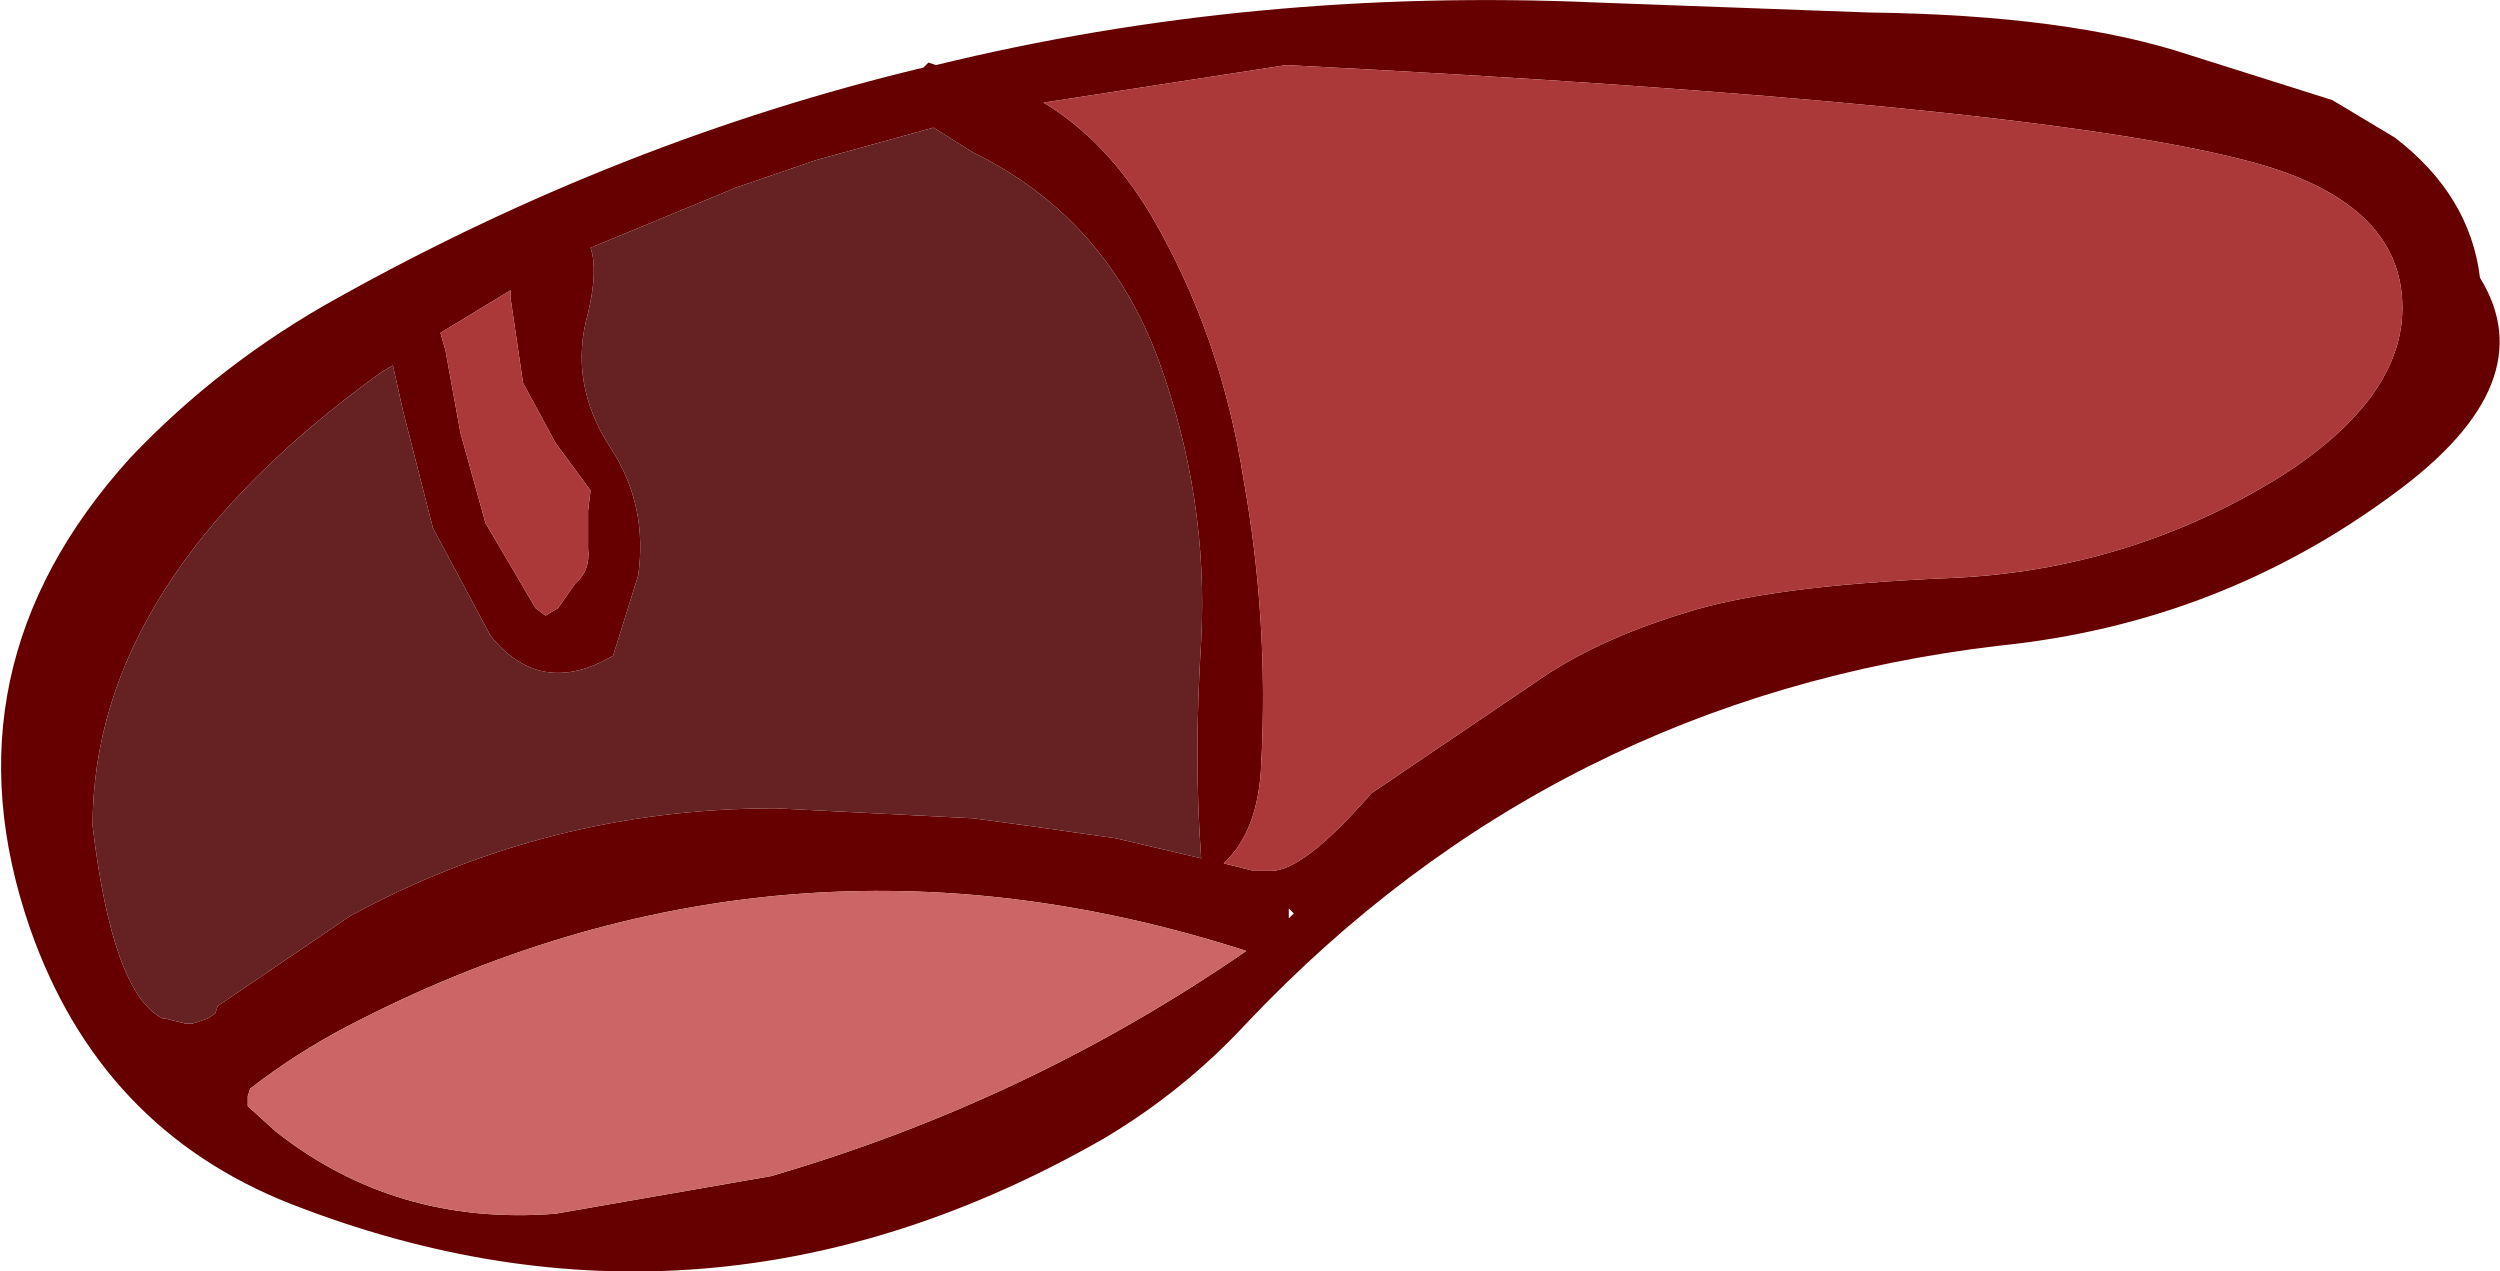 <?xml version="1.0" encoding="UTF-8" standalone="no"?>
<svg xmlns:xlink="http://www.w3.org/1999/xlink" height="25.4px" width="49.95px" xmlns="http://www.w3.org/2000/svg">
  <g transform="matrix(1.0, 0.0, 0.0, 1.0, 12.55, 7.3)">
    <path d="M6.1 -4.75 L3.75 -4.1 2.15 -3.55 -0.75 -2.35 Q-0.6 -1.9 -0.8 -1.05 -1.2 0.35 -0.35 1.65 0.4 2.8 0.2 4.2 L-0.3 5.8 Q-1.75 6.65 -2.75 5.4 L-3.9 3.25 -4.5 0.9 -4.7 0.0 -4.95 0.15 Q-10.7 4.3 -10.7 9.2 -10.3 12.55 -9.3 13.05 L-9.25 13.05 -8.85 13.15 -8.7 13.15 -8.4 13.05 -8.25 12.95 -8.2 12.8 -5.55 11.0 Q-1.6 8.85 2.95 8.85 L6.9 9.05 8.0 9.2 9.75 9.45 11.45 9.85 Q11.3 7.85 11.45 5.5 11.6 2.65 10.6 -0.1 9.55 -2.95 6.9 -4.25 L6.1 -4.75 M6.15 -6.0 Q12.5 -7.55 19.35 -7.25 L24.8 -7.05 Q28.8 -7.0 31.2 -6.2 L34.05 -5.3 35.3 -4.55 Q36.8 -3.4 37.0 -1.75 38.3 0.35 35.3 2.55 31.8 5.15 27.4 5.6 18.5 6.65 12.35 13.15 11.1 14.5 9.5 15.45 1.55 20.0 -6.75 16.75 -10.55 15.25 -11.95 11.25 -13.75 6.05 -9.95 1.85 -8.15 -0.05 -5.8 -1.35 -0.15 -4.5 5.9 -5.95 L6.0 -6.05 6.15 -6.0 M10.45 -3.0 Q11.85 -0.6 12.3 2.3 12.8 5.1 12.65 7.95 12.6 9.3 11.9 9.95 L12.5 10.1 12.7 10.1 12.85 10.1 Q13.5 10.1 14.85 8.55 L18.1 6.35 Q19.3 5.5 21.1 4.95 22.8 4.4 26.4 4.25 30.0 4.1 33.05 2.2 35.45 0.65 35.45 -1.15 35.45 -3.3 32.3 -4.1 27.85 -5.25 13.15 -6.0 L8.3 -5.25 Q9.55 -4.5 10.45 -3.0 M13.2 10.85 L13.2 11.05 13.3 10.95 13.2 10.85 M12.35 11.7 Q3.05 8.7 -5.6 13.2 -6.65 13.75 -7.55 14.45 L-7.6 14.6 -7.6 14.8 -7.05 15.3 Q-4.65 17.2 -1.45 16.95 L2.85 16.2 Q8.0 14.7 12.35 11.7 M-3.65 -0.3 L-3.35 1.35 -2.85 3.15 -1.85 4.85 -1.65 5.0 -1.4 4.85 -1.05 4.35 Q-0.75 4.1 -0.8 3.65 L-0.8 2.9 -0.75 2.5 -1.45 1.55 -2.1 0.35 -2.35 -1.35 -2.35 -1.5 -3.75 -0.65 -3.65 -0.3" fill="#660000" fill-rule="evenodd" stroke="none"/>
    <path d="M10.45 -3.0 Q9.55 -4.5 8.3 -5.25 L13.15 -6.0 Q27.85 -5.25 32.3 -4.1 35.45 -3.3 35.45 -1.15 35.45 0.65 33.05 2.2 30.0 4.1 26.4 4.25 22.8 4.4 21.1 4.95 19.3 5.5 18.1 6.35 L14.85 8.55 Q13.5 10.1 12.85 10.1 L12.7 10.1 12.5 10.1 11.9 9.95 Q12.6 9.3 12.65 7.95 12.8 5.1 12.3 2.3 11.85 -0.6 10.45 -3.0 M-3.65 -0.3 L-3.75 -0.65 -2.35 -1.5 -2.35 -1.35 -2.1 0.35 -1.45 1.55 -0.75 2.5 -0.8 2.9 -0.8 3.65 Q-0.75 4.1 -1.05 4.35 L-1.4 4.85 -1.65 5.0 -1.85 4.85 -2.85 3.15 -3.35 1.35 -3.65 -0.3" fill="#ac3939" fill-rule="evenodd" stroke="none"/>
    <path d="M12.35 11.7 Q8.0 14.7 2.85 16.2 L-1.45 16.95 Q-4.65 17.2 -7.05 15.3 L-7.6 14.8 -7.6 14.6 -7.55 14.45 Q-6.65 13.75 -5.6 13.2 3.05 8.7 12.35 11.7" fill="#cc6666" fill-rule="evenodd" stroke="none"/>
    <path d="M6.1 -4.75 L6.9 -4.25 Q9.55 -2.95 10.6 -0.1 11.6 2.65 11.45 5.5 11.3 7.85 11.45 9.85 L9.75 9.45 8.0 9.2 6.9 9.05 2.95 8.85 Q-1.6 8.85 -5.55 11.0 L-8.2 12.8 -8.25 12.95 -8.4 13.05 -8.7 13.15 -8.85 13.15 -9.25 13.05 -9.3 13.05 Q-10.3 12.55 -10.7 9.2 -10.7 4.3 -4.95 0.15 L-4.7 0.0 -4.5 0.9 -3.9 3.25 -2.75 5.4 Q-1.75 6.65 -0.3 5.8 L0.2 4.2 Q0.4 2.8 -0.35 1.65 -1.2 0.35 -0.8 -1.05 -0.6 -1.9 -0.75 -2.35 L2.15 -3.55 3.75 -4.1 6.1 -4.75" fill="#662222" fill-rule="evenodd" stroke="none"/>
  </g>
</svg>
